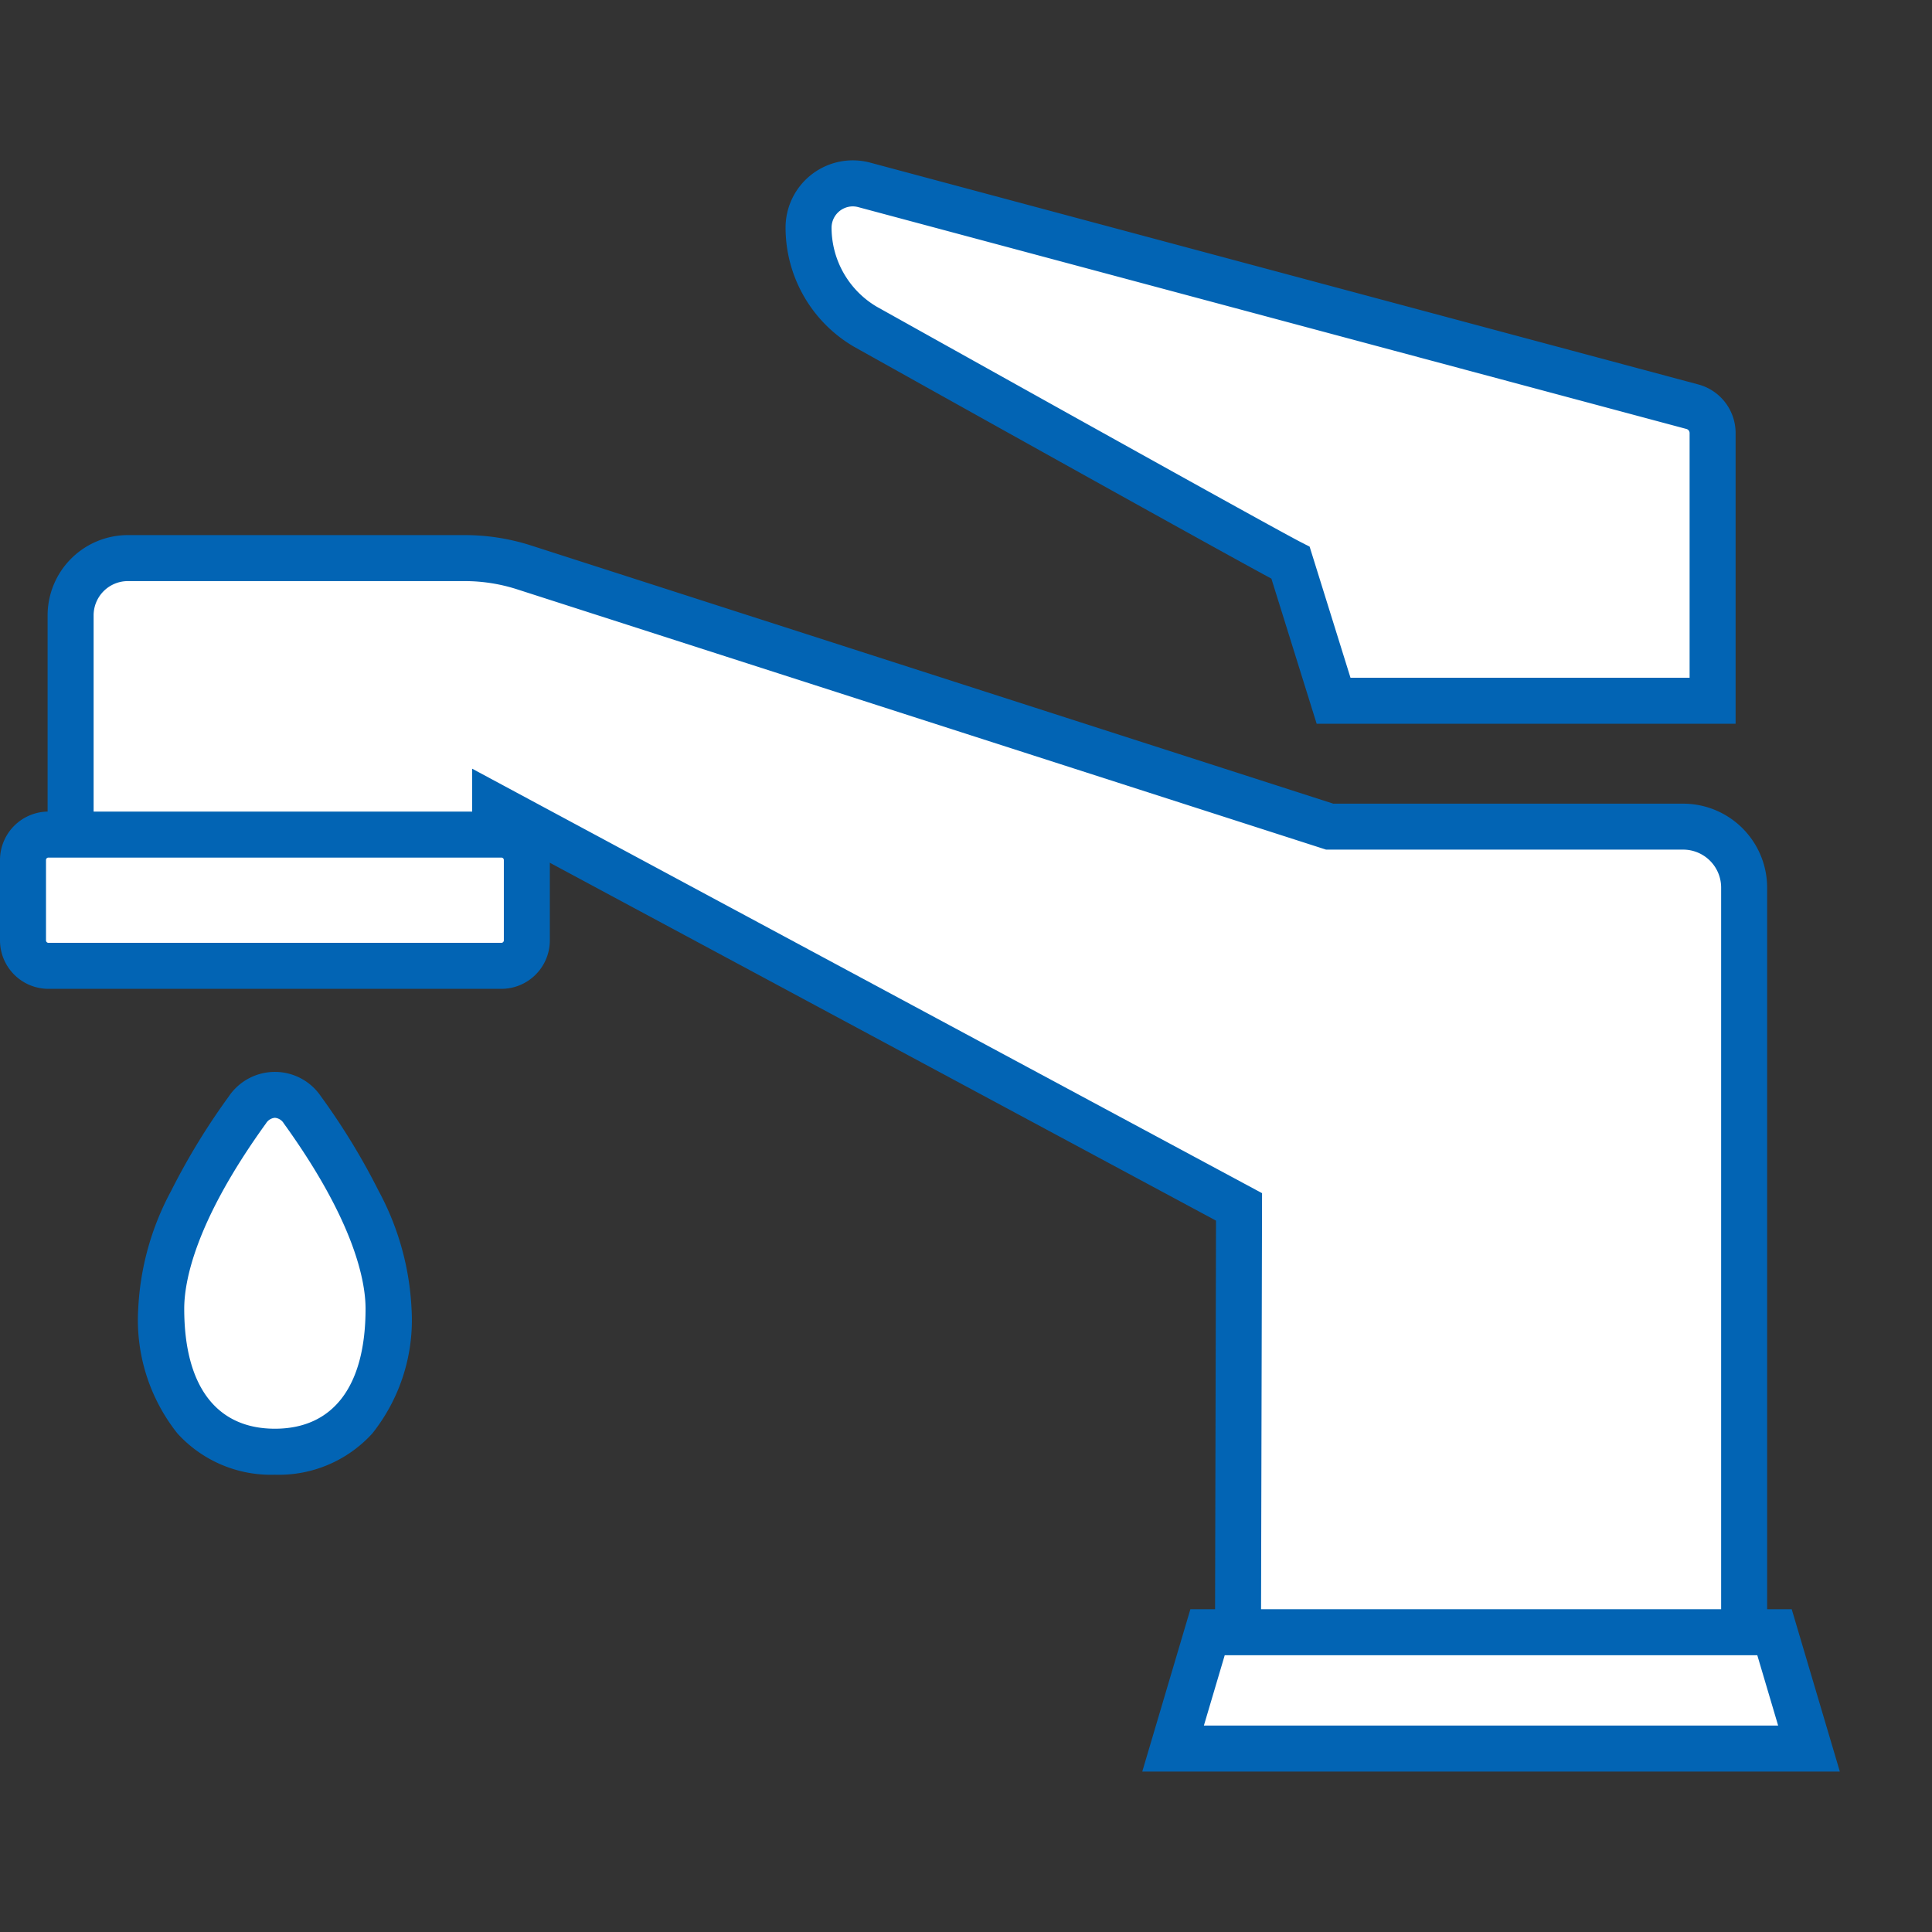 <svg xmlns="http://www.w3.org/2000/svg" xmlns:xlink="http://www.w3.org/1999/xlink" width="84" height="84" viewBox="0 0 84 84"><rect x="0" y="0" width="84" height="84" fill="#333333" stroke="none"/><defs><clipPath id="a"><rect width="84" height="84" transform="translate(641 5350)" fill="none" stroke="#707070" stroke-width="1"/></clipPath></defs><g transform="translate(-641 -5350)" clip-path="url(#a)"><g transform="translate(-1320 -144.013)"><path d="M32.18,128.327c0,4.376-2.213,6.219-4.942,6.219S22.3,132.7,22.3,128.327c0-2.975,2.285-6.618,3.747-8.645a1.418,1.418,0,0,1,2.389,0c1.463,2.027,3.747,5.67,3.747,8.645" transform="translate(1945.714 5422.585)" fill="#fff"/><path d="M27.238,135.546a5.488,5.488,0,0,1-4.242-1.8,7.923,7.923,0,0,1-1.7-5.414,11.978,11.978,0,0,1,1.427-5.119,29.6,29.6,0,0,1,2.509-4.112,2.416,2.416,0,0,1,4.011,0,29.6,29.6,0,0,1,2.509,4.112,11.978,11.978,0,0,1,1.427,5.119,7.923,7.923,0,0,1-1.7,5.414A5.488,5.488,0,0,1,27.238,135.546Zm0-15.518a.5.5,0,0,0-.384.239c-3.1,4.291-3.558,6.892-3.558,8.06,0,3.366,1.4,5.219,3.942,5.219s3.942-1.853,3.942-5.219c0-1.168-.462-3.769-3.558-8.06A.5.5,0,0,0,27.238,120.028Z" transform="translate(1945.714 5422.585)" fill="#0264b4"/><path d="M141.715,14.712l-36-9.643a1.929,1.929,0,0,0-2.428,1.863,4.981,4.981,0,0,0,2.457,4.294s17.009,9.5,18.5,10.268l1.871,6h16.48V15.856a1.184,1.184,0,0,0-.878-1.144" transform="translate(1892.868 5496.986)" fill="#fff"/><path d="M143.593,28.494H125.378l-1.968-6.309c-2.864-1.543-17.5-9.719-18.153-10.086l-.019-.011a6,6,0,0,1-2.951-5.157A2.925,2.925,0,0,1,105.974,4.1l36,9.643a2.187,2.187,0,0,1,1.619,2.11Zm-16.744-2h14.744V15.856a.184.184,0,0,0-.136-.178l-36-9.643A.944.944,0,0,0,105.212,6a.928.928,0,0,0-.925.93,4,4,0,0,0,1.955,3.427c.488.272,17.015,9.507,18.457,10.246l.373.191Z" transform="translate(1892.868 5496.986)" fill="#0264b4"/><path d="M81.069,63.553H65.7L30.679,52.283a8.462,8.462,0,0,0-2.593-.407H13.446a2.489,2.489,0,0,0-2.49,2.489V64.984a1.257,1.257,0,0,0,1.257,1.257H28.158a1.257,1.257,0,0,0,1.257-1.257V62.705l32.342,17.38-.044,18.484a2.649,2.649,0,0,0,2.649,2.649H81.069a2.649,2.649,0,0,0,2.649-2.649V66.2a2.649,2.649,0,0,0-2.649-2.649" transform="translate(1953.114 5466.402)" fill="#fff"/><path d="M81.069,102.218H64.362a3.653,3.653,0,0,1-3.649-3.649l.043-17.887-30.341-16.3v.606a2.259,2.259,0,0,1-2.257,2.257H12.213a2.259,2.259,0,0,1-2.257-2.257V54.365a3.493,3.493,0,0,1,3.49-3.489H28.087a9.449,9.449,0,0,1,2.9.455L65.855,62.553H81.069A3.654,3.654,0,0,1,84.718,66.2V98.569A3.653,3.653,0,0,1,81.069,102.218ZM28.415,61.033,62.758,79.488l-.046,19.084a1.65,1.65,0,0,0,1.649,1.647H81.069a1.651,1.651,0,0,0,1.649-1.649V66.2a1.651,1.651,0,0,0-1.649-1.649H65.541L30.373,53.235a7.452,7.452,0,0,0-2.286-.359H13.446a1.491,1.491,0,0,0-1.49,1.489V64.984a.257.257,0,0,0,.257.257H28.158a.257.257,0,0,0,.257-.257Z" transform="translate(1953.114 5466.402)" fill="#0264b4"/><path d="M176.543,191.324h-27.65l1.5-5.058h24.652Z" transform="translate(1863.11 5378.713)" fill="#fff"/><path d="M177.883,192.324H147.554l2.092-7.058h26.145Zm-27.65-2H175.2l-.906-3.058H151.139Z" transform="translate(1863.11 5378.713)" fill="#0264b4"/><path d="M25.8,92.175H6.106A1.106,1.106,0,0,1,5,91.069V87.574a1.106,1.106,0,0,1,1.106-1.106H25.8a1.106,1.106,0,0,1,1.106,1.106v3.495A1.106,1.106,0,0,1,25.8,92.175" transform="translate(1957 5443.831)" fill="#fff"/><path d="M25.8,93.175H6.106A2.109,2.109,0,0,1,4,91.069V87.574a2.109,2.109,0,0,1,2.106-2.106H25.8a2.109,2.109,0,0,1,2.106,2.106v3.495A2.109,2.109,0,0,1,25.8,93.175ZM6.106,87.468A.106.106,0,0,0,6,87.574v3.495a.107.107,0,0,0,.106.106H25.8a.107.107,0,0,0,.106-.106V87.574a.106.106,0,0,0-.106-.106Z" transform="translate(1957 5443.831)" fill="#0264b4"/></g></g></svg>